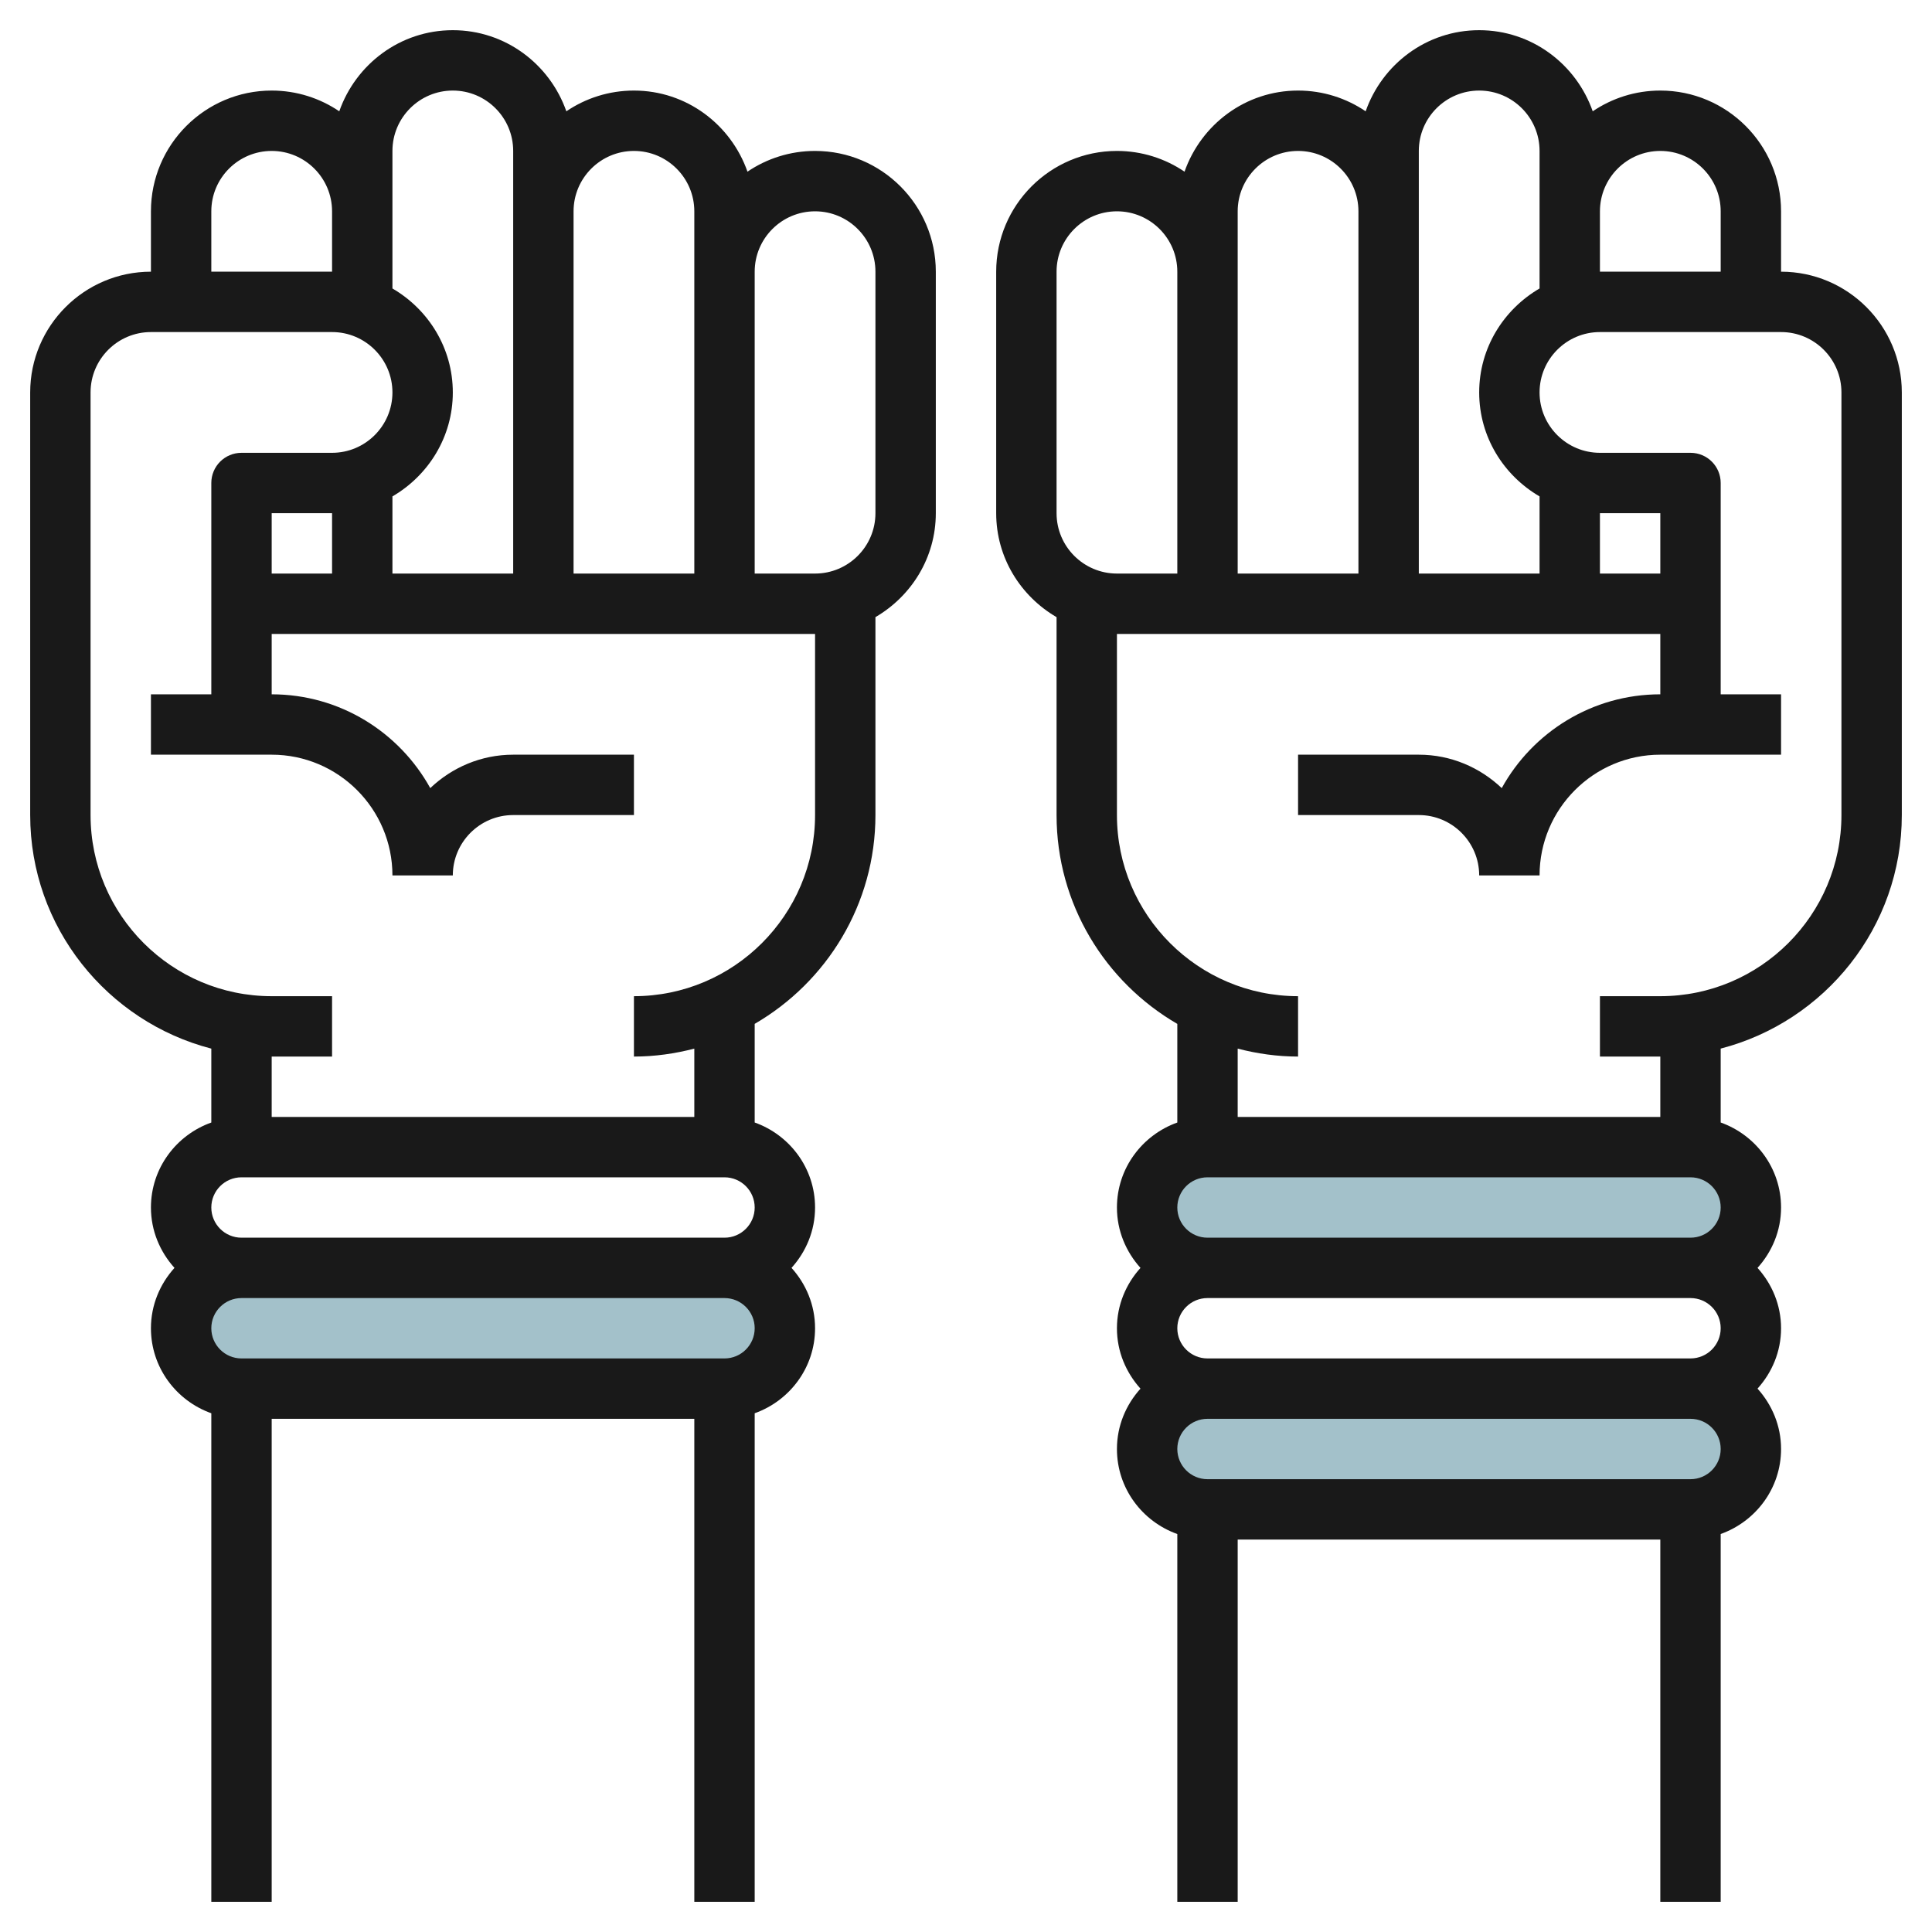 <svg id="Layer_3" enable-background="new 0 0 64 64" height="512" viewBox="0 0 64 64" width="512" xmlns="http://www.w3.org/2000/svg"><g><g fill="#a3c1ca"><path d="m24 46h-16c-1.105 0-2-.895-2-2 0-1.105.895-2 2-2h16c1.105 0 2 .895 2 2 0 1.105-.895 2-2 2z"/><path d="m40 42h16c1.105 0 2-.895 2-2 0-1.105-.895-2-2-2h-16c-1.105 0-2 .895-2 2 0 1.105.895 2 2 2z"/><path d="m40 50h16c1.105 0 2-.895 2-2 0-1.105-.895-2-2-2h-16c-1.105 0-2 .895-2 2 0 1.105.895 2 2 2z"/></g><path d="m7 34.737v2.448c-1.161.413-2 1.513-2 2.815 0 .771.301 1.468.78 2-.479.532-.78 1.229-.78 2 0 1.302.839 2.402 2 2.816v16.184h2v-16h14v16h2v-16.184c1.161-.414 2-1.514 2-2.816 0-.771-.301-1.468-.78-2 .48-.532.78-1.229.78-2 0-1.302-.839-2.402-2-2.816v-3.267c2.387-1.386 4-3.964 4-6.918v-6.556c1.19-.694 2-1.97 2-3.444v-7.999c0-2.206-1.794-4-4-4-.829 0-1.6.254-2.239.687-.547-1.559-2.017-2.687-3.761-2.687-.829 0-1.6.254-2.239.687-.547-1.559-2.017-2.687-3.761-2.687s-3.214 1.128-3.761 2.687c-.639-.433-1.41-.687-2.239-.687-2.206 0-4 1.794-4 4v2c-2.206 0-4 1.794-4 4v14c0 3.719 2.555 6.845 6 7.737zm17 10.263h-16c-.552 0-1-.448-1-1s.448-1 1-1h16c.552 0 1 .448 1 1s-.448 1-1 1zm0-4h-16c-.552 0-1-.448-1-1s.448-1 1-1h16c.552 0 1 .448 1 1s-.448 1-1 1zm1-32c0-1.103.897-2 2-2s2 .897 2 2v8c0 1.103-.897 2-2 2h-2zm-6-2c0-1.103.897-2 2-2s2 .897 2 2v2 10h-4zm-6 0v-2c0-1.103.897-2 2-2s2 .897 2 2v2 12h-4v-2.556c1.19-.694 2-1.97 2-3.444s-.81-2.75-2-3.444zm-6 0c0-1.103.897-2 2-2s2 .897 2 2v2h-4zm-4 6c0-1.103.897-2 2-2h6c1.103 0 2 .897 2 2s-.897 2-2 2h-3c-.553 0-1 .447-1 1v7h-2v2h4c2.206 0 4 1.794 4 4h2c0-1.103.897-2 2-2h4v-2h-4c-1.066 0-2.029.425-2.747 1.107-1.023-1.851-2.993-3.107-5.253-3.107v-2h3 6 6 3v6c0 3.309-2.691 6-6 6v2c.692 0 1.359-.097 2-.263v2.263h-14v-2h2v-2h-2c-3.309 0-6-2.691-6-6zm8 4v2h-2v-2z" fill="#191919"/><path d="m59 9v-2c0-2.206-1.794-4-4-4-.829 0-1.6.254-2.239.687-.547-1.559-2.017-2.687-3.761-2.687s-3.214 1.128-3.761 2.687c-.639-.433-1.41-.687-2.239-.687-1.744 0-3.214 1.128-3.761 2.687-.639-.433-1.41-.687-2.239-.687-2.206 0-4 1.794-4 4v8c0 1.474.81 2.75 2 3.444v6.556c0 2.953 1.613 5.532 4 6.918v3.267c-1.161.414-2 1.514-2 2.816 0 .771.301 1.468.78 2-.48.532-.78 1.229-.78 2s.301 1.468.78 2c-.48.532-.78 1.229-.78 2 0 1.302.839 2.402 2 2.816v12.183h2v-12h14v12h2v-12.184c1.161-.414 2-1.514 2-2.816 0-.771-.301-1.468-.78-2 .48-.532.78-1.229.78-2s-.301-1.468-.78-2c.48-.532.78-1.229.78-2 0-1.302-.839-2.402-2-2.816v-2.448c3.445-.892 6-4.017 6-7.737v-13.999c0-2.206-1.794-4-4-4zm-6-2c0-1.103.897-2 2-2s2 .897 2 2v2h-4zm-6 0v-2c0-1.103.897-2 2-2s2 .897 2 2v2 2.556c-1.19.694-2 1.97-2 3.444s.81 2.75 2 3.444v2.556h-4zm-6 2v-2c0-1.103.897-2 2-2s2 .897 2 2v12h-4zm-6 8v-8c0-1.103.897-2 2-2s2 .897 2 2v10h-2c-1.103 0-2-.897-2-2zm21 32h-16c-.552 0-1-.448-1-1s.448-1 1-1h16c.552 0 1 .448 1 1s-.448 1-1 1zm0-4h-16c-.552 0-1-.448-1-1s.448-1 1-1h16c.552 0 1 .448 1 1s-.448 1-1 1zm0-4h-16c-.552 0-1-.448-1-1s.448-1 1-1h16c.552 0 1 .448 1 1s-.448 1-1 1zm5-14c0 3.309-2.691 6-6 6h-2v2h2v2h-14v-2.263c.641.166 1.308.263 2 .263v-2c-3.309 0-6-2.691-6-6v-6h3 6 6 3v2c-2.26 0-4.23 1.256-5.253 3.107-.718-.682-1.681-1.107-2.747-1.107h-4v2h4c1.103 0 2 .897 2 2h2c0-2.206 1.794-4 4-4h4v-2h-2v-7c0-.553-.447-1-1-1h-3c-1.103 0-2-.897-2-2s.897-2 2-2h6c1.103 0 2 .897 2 2zm-8-8v-2h2v2z" fill="#191919"/></g></svg>